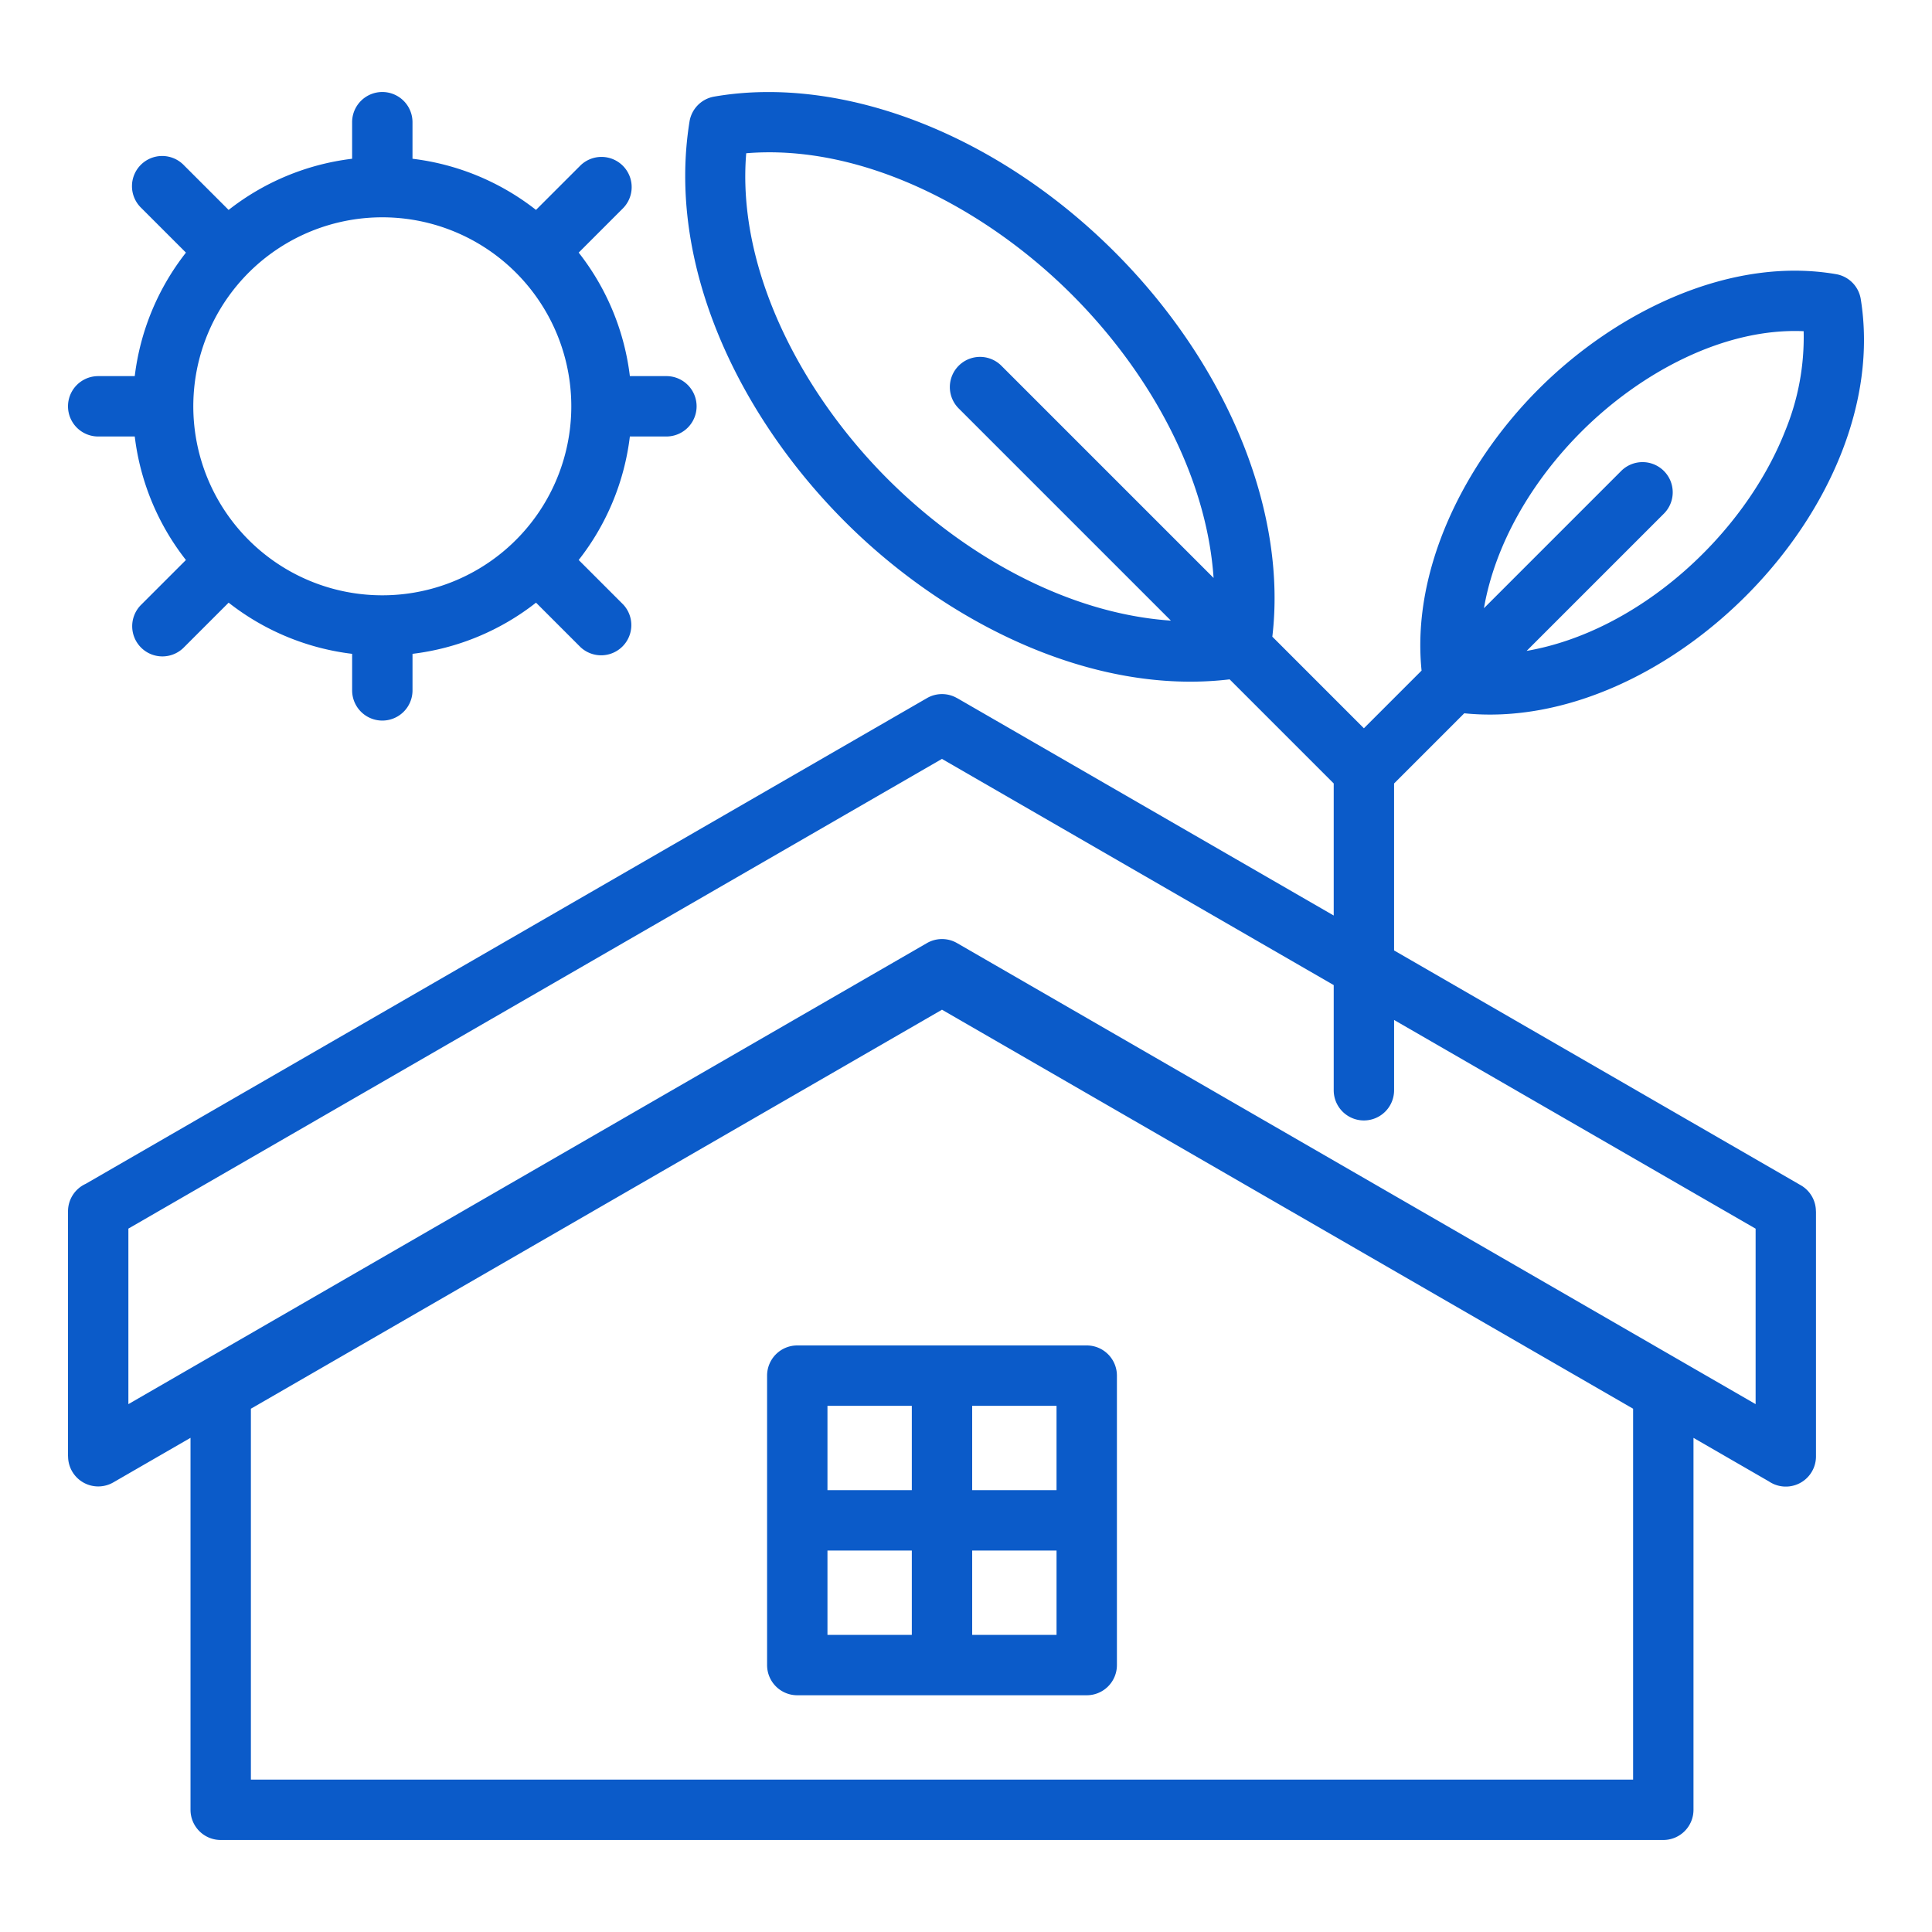 <svg xmlns="http://www.w3.org/2000/svg" version="1.1" xmlns:xlink="http://www.w3.org/1999/xlink" width="100" height="100" x="0" y="0" viewBox="0 0 512 512" style="enable-background:new 0 0 512 512" xml:space="preserve" class=""><g><path fill-rule="evenodd" d="M448.791 381.037v98.579a8 8 0 0 1-8 8H58.489a8 8 0 0 1-8-8v-98.579l-20.466 11.816a7.989 7.989 0 0 1-11.981-6.906h-.018v-64.932a8 8 0 0 1 4.673-7.277L245.671 185a7.961 7.961 0 0 1 7.962.013l.007-.013 99.808 57.624V207.62l-27.583-27.583c-36.292 4.336-74.985-14.832-101.943-41.789C195.71 110.036 176.655 70.2 182.715 32.3a7.993 7.993 0 0 1 6.56-6.7c16.855-2.928 35.855-.49 54.684 6.911 37.716 14.825 70.873 47.982 85.7 85.7 6.8 17.292 9.407 34.727 7.52 50.514L361.448 193l15.284-15.284c-2.719-26.719 11.283-54.871 31.025-74.612 20.767-20.768 50.98-35.242 78.817-30.449a7.991 7.991 0 0 1 6.56 6.7c8.695 54.5-51.569 115.121-105.09 109.674l-18.6 18.6v44.246l107.809 62.243a7.981 7.981 0 0 1 3.982 6.906h.018v64.932a7.994 7.994 0 0 1-12.476 6.631l-19.99-11.541zM37.477 55.149l11.8 11.8A65.763 65.763 0 0 0 35.71 99.676h-9.687a8 8 0 0 0 0 16h9.687a65.756 65.756 0 0 0 13.562 32.731L37.477 160.2a8 8 0 1 0 11.312 11.312l11.8-11.8a65.778 65.778 0 0 0 32.731 13.562v9.686a8 8 0 1 0 16 0v-9.686a65.76 65.76 0 0 0 32.732-13.562l11.8 11.8a8 8 0 0 0 11.302-11.312l-11.795-11.795a65.764 65.764 0 0 0 13.562-32.731h9.686a8 8 0 0 0 0-16h-9.686a65.769 65.769 0 0 0-13.562-32.732l11.795-11.8a8 8 0 0 0-11.312-11.312l-11.8 11.795a65.774 65.774 0 0 0-32.727-13.555v-9.686a8 8 0 0 0-16 0v9.686a65.778 65.778 0 0 0-32.731 13.562l-11.8-11.795a8 8 0 1 0-11.307 11.312zm63.838 2.441a50.086 50.086 0 1 0 50.085 50.086 50.084 50.084 0 0 0-50.085-50.086zm148.3 298.965h-38.329a8 8 0 0 0-8 8v76.707a8 8 0 0 0 8 8h76.708a8 8 0 0 0 8-8v-76.707a8 8 0 0 0-8-8zm8.023 16v22.353h22.354v-22.353zm22.354 38.353H257.64v22.354h22.354v-22.354zm-38.352 22.354v-22.354h-22.354v22.354zm-22.354-38.354h22.354v-22.353h-22.354zM369.448 270.3v18.631a8 8 0 0 1-16 0V261.06l-103.823-59.943L34.023 325.594v46.518l211.532-122.128a7.977 7.977 0 0 1 8.085-.049l211.617 122.177v-46.5zM310.3 164.473l-56.3-56.3a8 8 0 0 1 11.313-11.313l56.3 56.3c-1.858-27.263-17.079-54.609-37.537-75.067-22.855-22.854-55.576-40.029-86.32-37.478-2.551 30.746 14.623 63.465 37.479 86.32 20.457 20.457 47.8 35.68 75.066 37.538zm82.96-3.29 36.29-36.291a8 8 0 1 1 11.312 11.313l-36.29 36.29c29.542-5.113 57.6-30.536 68.531-58.332a65.131 65.131 0 0 0 4.882-26.393c-21.049-.924-43.2 10.92-58.917 26.641-13.11 13.111-22.866 29.765-25.808 46.772zm39.53 310.433v-98.29L249.64 267.584 66.489 373.326v98.29z" fill="#0b5bc9" opacity="1" data-original="#000000"></path></g></svg>